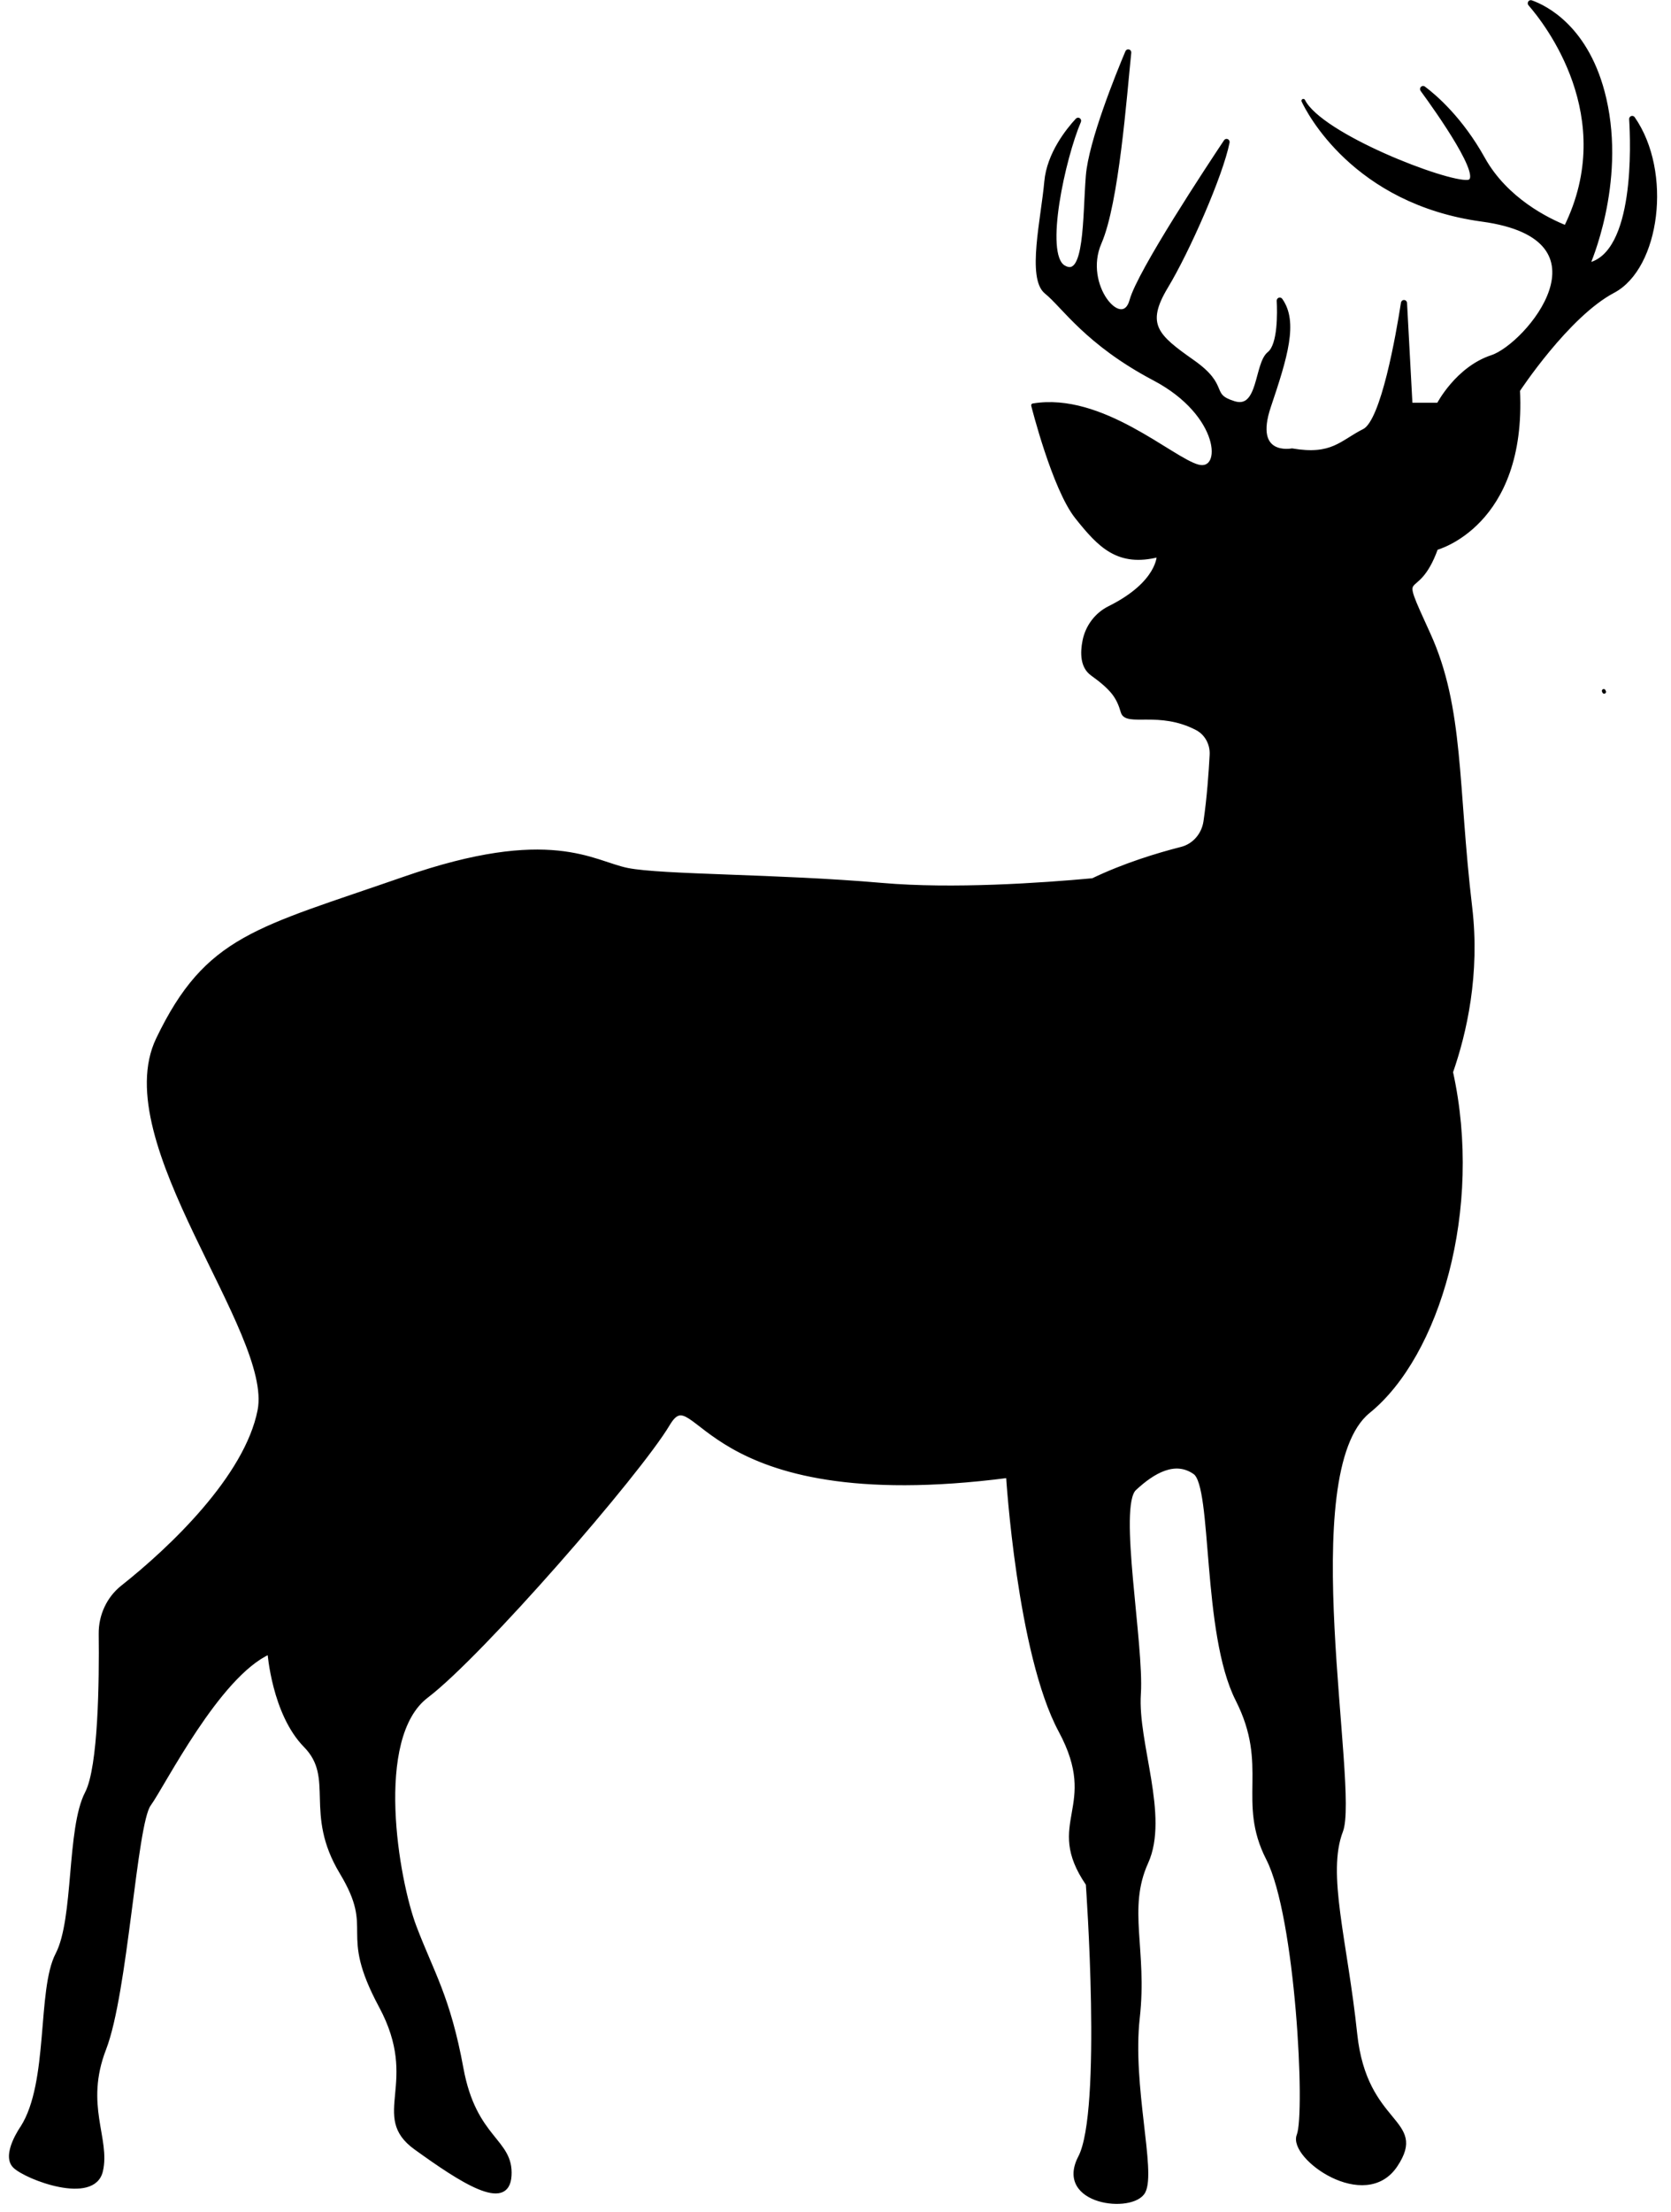 <?xml version="1.0" encoding="UTF-8"?><svg xmlns="http://www.w3.org/2000/svg" xmlns:xlink="http://www.w3.org/1999/xlink" height="1781.8" preserveAspectRatio="xMidYMid meet" version="1.0" viewBox="-7.2 -0.1 1346.9 1781.8" width="1346.9" zoomAndPan="magnify"><g id="change1_1"><path d="M1293.11,234.45 c-36.99,19.5-76.62,79.84-76.62,79.84c5.28,108.62-66.05,127.18-66.05,127.18c-16.73,46.42-33.47,9.28-6.16,69.11 c27.3,59.81,22.02,122.13,33.67,220.08c6.4,53.85-4.42,101.12-15.46,132.76v0.01c24.34,110.39-10.7,228.09-66.65,273.39 c-60.77,49.2-8.81,303.57-22.02,337.92s3.52,88.19,11.45,163.39c7.93,75.2,57.25,68.7,32.59,105.83s-85.43-6.5-78.38-24.14 c7.05-17.64-0.88-176.39-24.66-222.81c-23.78-46.42,2.64-74.27-24.66-128.11c-27.3-53.84-18.49-171.75-34.35-182.89 c-15.85-11.14-33.47-0.93-48.44,13c-14.97,13.93,6.16,125.33,3.52,165.25c-2.64,39.92,22.9,98.41,5.96,135.74 c-16.94,37.34-0.68,70.35-6.84,125.12c-6.16,54.77,13.21,123.47,4.6,140.01c-8.61,16.53-70.65,9.46-51.27-27.67 c19.38-37.13,6.17-220.02,6.17-220.02c-34.35-50.13,11.45-61.27-22.02-123.47c-33.47-62.2-42.27-205.17-42.27-205.17 c-251,32.49-250.12-81.7-273.9-41.78c-23.78,39.92-150.6,185.67-194.64,219.09c-44.04,33.42-23.78,148.54-9.69,185.67 c14.09,37.13,27.3,56.63,37.87,114.19c10.57,57.56,40.51,57.56,38.75,86.34c-1.76,28.78-39.63,3.71-75.74-22.28 c-36.11-25.99,5.28-51.99-28.18-114.19c-33.47-62.2-2.64-59.41-31.71-107.69c-29.06-48.27-3.52-76.13-29.06-102.12 c-25.54-25.99-29.06-75.2-29.06-75.2c-41.39,18.57-85.43,106.76-96.88,122.54c-11.45,15.78-18.49,151.32-36.11,196.81 c-17.61,45.49,3.52,72.41-2.64,98.41c-6.16,25.99-59.89,5.57-69.58-3.71s6.16-31.56,6.16-31.56 c22.9-36.21,13.21-110.47,28.18-139.25s8.81-101.19,23.78-129.97c10.8-20.75,11.52-90.71,11.08-128.14 c-0.18-14.83,6.4-28.83,17.65-37.73c39.08-30.9,99.93-88.64,110.42-142.34c12.33-63.13-121.54-216.31-81.91-298.93 c39.63-82.62,80.14-88.19,198.45-129.39c118.31-41.2,152.07-12.64,180.13-7.07c28.07,5.57,119.9,4.64,205.33,12.07 c56.66,4.93,128.05,0.05,169.69-3.79c0,0,0.01,0,0.01-0.01c25.3-12.17,52.11-20.33,71.56-25.29c9.97-2.54,17.55-11.13,19.14-21.81 c2.82-19,4.29-40.35,4.99-53.73c0.48-8.95-4.15-17.34-11.77-21.32c-30.36-15.85-56.76-2.66-59.87-13.3 c-3.52-12.07-7.93-18.57-24.66-30.64c-7.94-5.74-8.15-16.7-6.16-26.64c2.33-11.66,9.88-21.42,20.11-26.5 c40.51-20.12,39.78-42.47,39.78-42.47c-32.59,8.36-47.56-7.43-66.05-30.64c-18.49-23.21-35.23-90.05-35.23-90.05 c55.48-9.28,111.85,43.63,132.99,49.2c21.14,5.57,19.38-41.78-35.23-70.56c-54.6-28.78-73.1-58.49-87.19-69.81 c-14.09-11.33-2.64-59.23,0-88.94c1.99-22.43,17.54-41.68,25.05-49.77c0.75-0.81,2,0.09,1.56,1.12 c-12.41,28.96-29.83,106.92-12.51,117.34c18.49,11.14,16.73-39.92,19.38-73.34c2.18-27.62,24.22-81.88,31.8-99.87 c0.45-1.06,1.96-0.63,1.83,0.52c-3.64,35.22-9.93,121.05-23.95,153.2c-14.97,34.35,18.49,72.41,25.54,46.42 c6.26-23.12,63.36-109.35,75.94-128.18c0.6-0.91,1.94-0.29,1.73,0.8c-5.25,26.37-32.06,87.38-49.49,116.24 c-18.49,30.64-7.93,39.92,21.14,60.34c29.06,20.42,12.33,26.92,33.47,33.42s17.61-31.56,28.18-39.92 c8.71-6.88,8.15-33.35,7.67-42.45c-0.05-1.01,1.17-1.46,1.74-0.65c12.67,17.75,4.04,45.92-9.41,85.81 c-14.09,41.78,18.49,35.28,18.49,35.28c32.59,5.57,39.63-6.5,58.13-15.78c15.06-7.56,27.2-77.26,31.19-102.91 c0.19-1.2,1.85-1.1,1.91,0.1l4.4,81.83h22.39c0,0,14.97-29.15,43.15-38.43c28.18-9.28,101.28-95.62-7.93-110.47 c-103.24-14.04-140.36-87.81-144.11-95.84c13.73,27.81,115.2,67.05,132.66,65.21c14.91-1.58-24.45-57.03-36.88-74.02 c-0.68-0.92,0.41-2.12,1.31-1.45c9.31,6.98,30.09,24.91,47.9,56.9c18.47,33.17,52.35,49.54,66.56,55.19 c43.86-88.95-15.8-164.68-28.89-179.68c-0.67-0.77,0.07-1.98,1.01-1.64c11.09,3.9,45.83,20.48,59.08,77.86 c15.85,68.7-13.21,133.68-13.21,133.68c39.44-8.32,35.78-98.55,34.59-117.29c-0.07-1.01,1.17-1.49,1.74-0.67 C1339.38,138.43,1329.33,215.37,1293.11,234.45z" stroke="#000" stroke-linecap="round" stroke-linejoin="round" stroke-miterlimit="10" stroke-width="3"/></g><g id="change1_2"><path d="M1285.48,556.4 c0,0,0.02,0.05,0.07,0.14c0.08,0.21,0.19,0.4,0.28,0.61" stroke="#000" stroke-linecap="round" stroke-linejoin="round" stroke-miterlimit="10" stroke-width="3"/></g></svg>